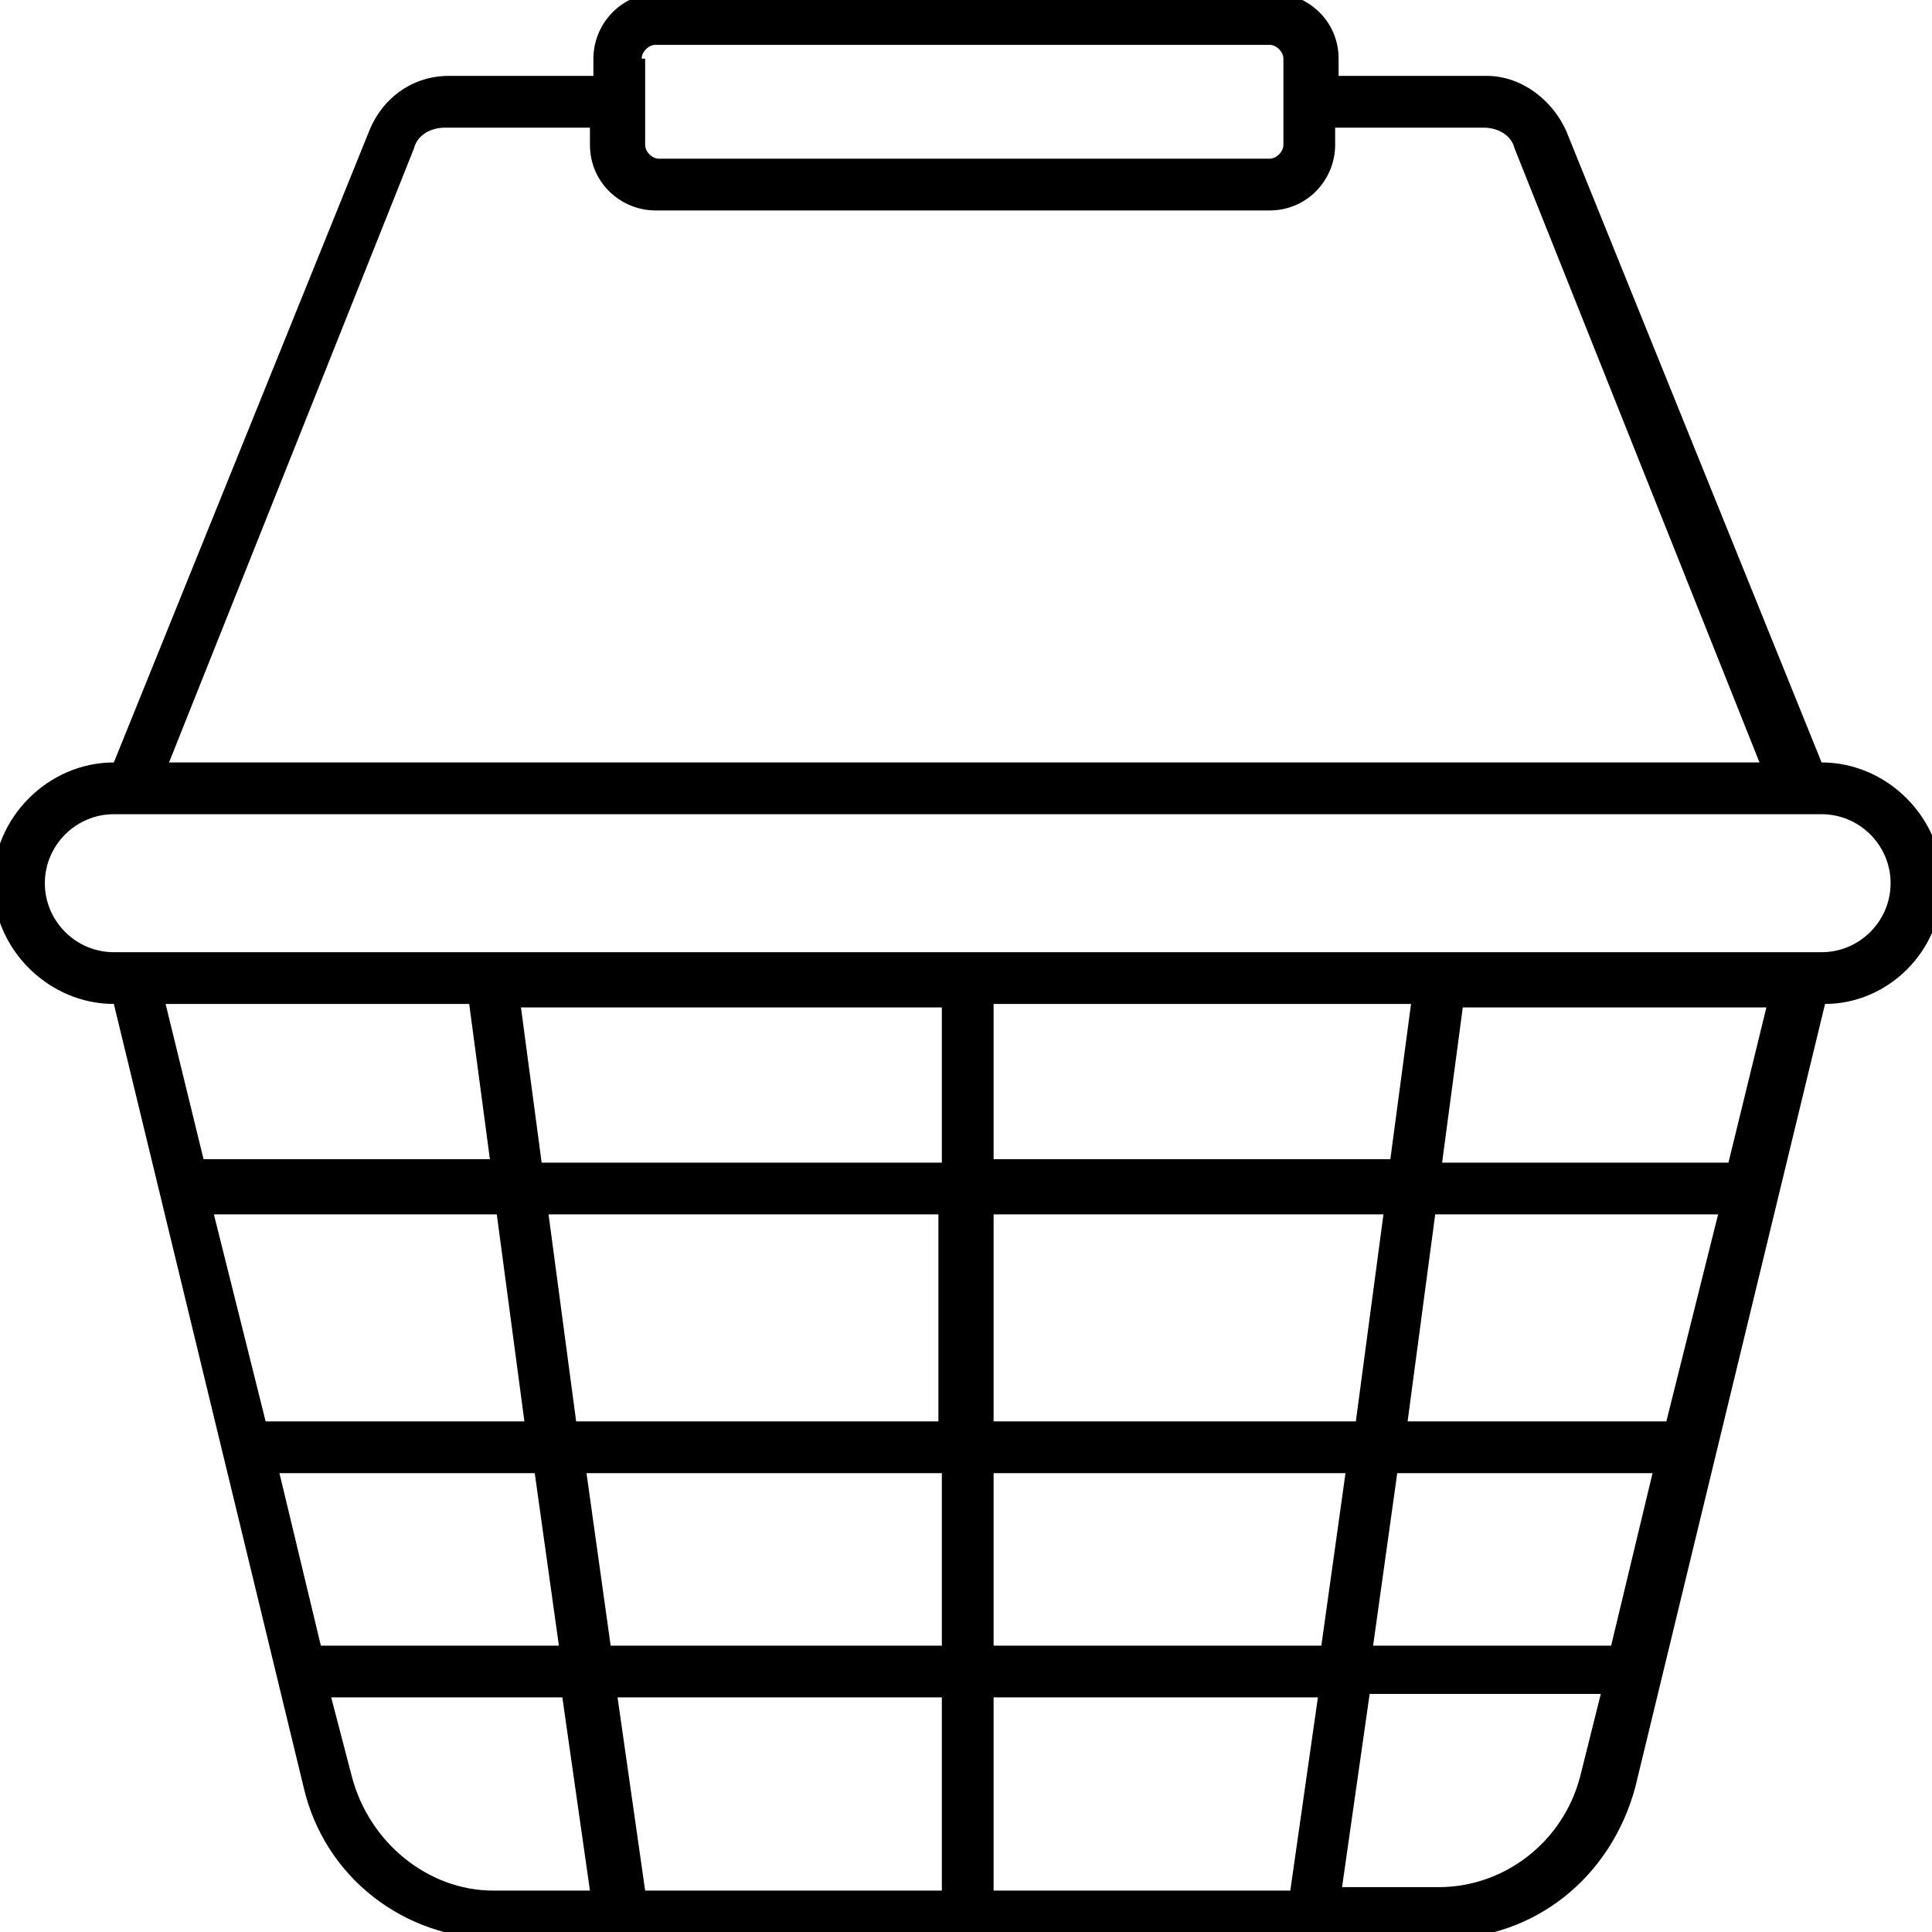 <svg version="1.1" xmlns="http://www.w3.org/2000/svg" xmlns:xlink="http://www.w3.org/1999/xlink" x="0px" y="0px" viewBox="0 0 56 56" enable-background="new 0 0 56 56" xml:space="preserve">
<path d="M56.3,25.6c0-1.9-1.6-3.5-3.5-3.5h0L45.4,3.8c-0.4-0.9-1.3-1.6-2.3-1.6h-4.3V1.7c0-1.1-0.9-1.9-1.9-1.9H19.1
	c-1.1,0-1.9,0.9-1.9,1.9v0.5h-4.2c-1,0-1.9,0.6-2.3,1.6L3.3,22.1h0c-1.9,0-3.5,1.6-3.5,3.5c0,1.9,1.6,3.5,3.5,3.5l5.5,22.7
	c0.6,2.6,2.9,4.4,5.6,4.4h27.4c2.7,0,4.9-1.8,5.6-4.4l5.5-22.7C54.7,29.1,56.3,27.6,56.3,25.6z M18.6,1.7c0-0.2,0.2-0.4,0.4-0.4
	h17.8c0.2,0,0.4,0.2,0.4,0.4v2.5c0,0.2-0.2,0.4-0.4,0.4H19.1c-0.2,0-0.4-0.2-0.4-0.4V1.7z M12,4.3c0.1-0.4,0.5-0.6,0.9-0.6h4.2v0.5
	c0,1.1,0.9,1.9,1.9,1.9h17.8c1.1,0,1.9-0.9,1.9-1.9V3.7h4.3c0.4,0,0.8,0.2,0.9,0.6l7.1,17.8H4.9L12,4.3z M40.9,29.1l-0.6,4.5H28.8
	v-4.5H40.9z M50.1,33.7h-8.3l0.6-4.5h8.8L50.1,33.7z M48.3,41.2h-7.5l0.8-6h8.2L48.3,41.2z M46.7,47.7h-6.9l0.7-5h7.4L46.7,47.7z
	 M8.1,42.7h7.4l0.7,5H9.3L8.1,42.7z M27.3,41.2H16.7l-0.8-6h11.3V41.2z M28.8,35.2h11.3l-0.8,6H28.8V35.2z M15.2,41.2H7.7l-1.5-6
	h8.2L15.2,41.2z M17,42.7h10.3v5h-9.6L17,42.7z M27.3,49.2v5.6h-8.6l-0.8-5.6H27.3z M28.8,49.2h9.4l-0.8,5.6h-8.6V49.2z M28.8,47.7
	v-5H39l-0.7,5H28.8z M27.3,33.7H15.7l-0.6-4.5h12.2V33.7z M13.6,29.1l0.6,4.5H5.9l-1.1-4.5H13.6z M10.2,51.5l-0.6-2.3h6.7l0.8,5.6
	h-2.8C12.4,54.8,10.7,53.4,10.2,51.5z M45.8,51.5c-0.5,1.9-2.2,3.2-4.1,3.2h-2.8l0.8-5.6h6.7L45.8,51.5z M52.8,27.6H3.3
	c-1.1,0-2-0.9-2-2s0.9-2,2-2h49.5c1.1,0,2,0.9,2,2S53.9,27.6,52.8,27.6z"/>
</svg>
